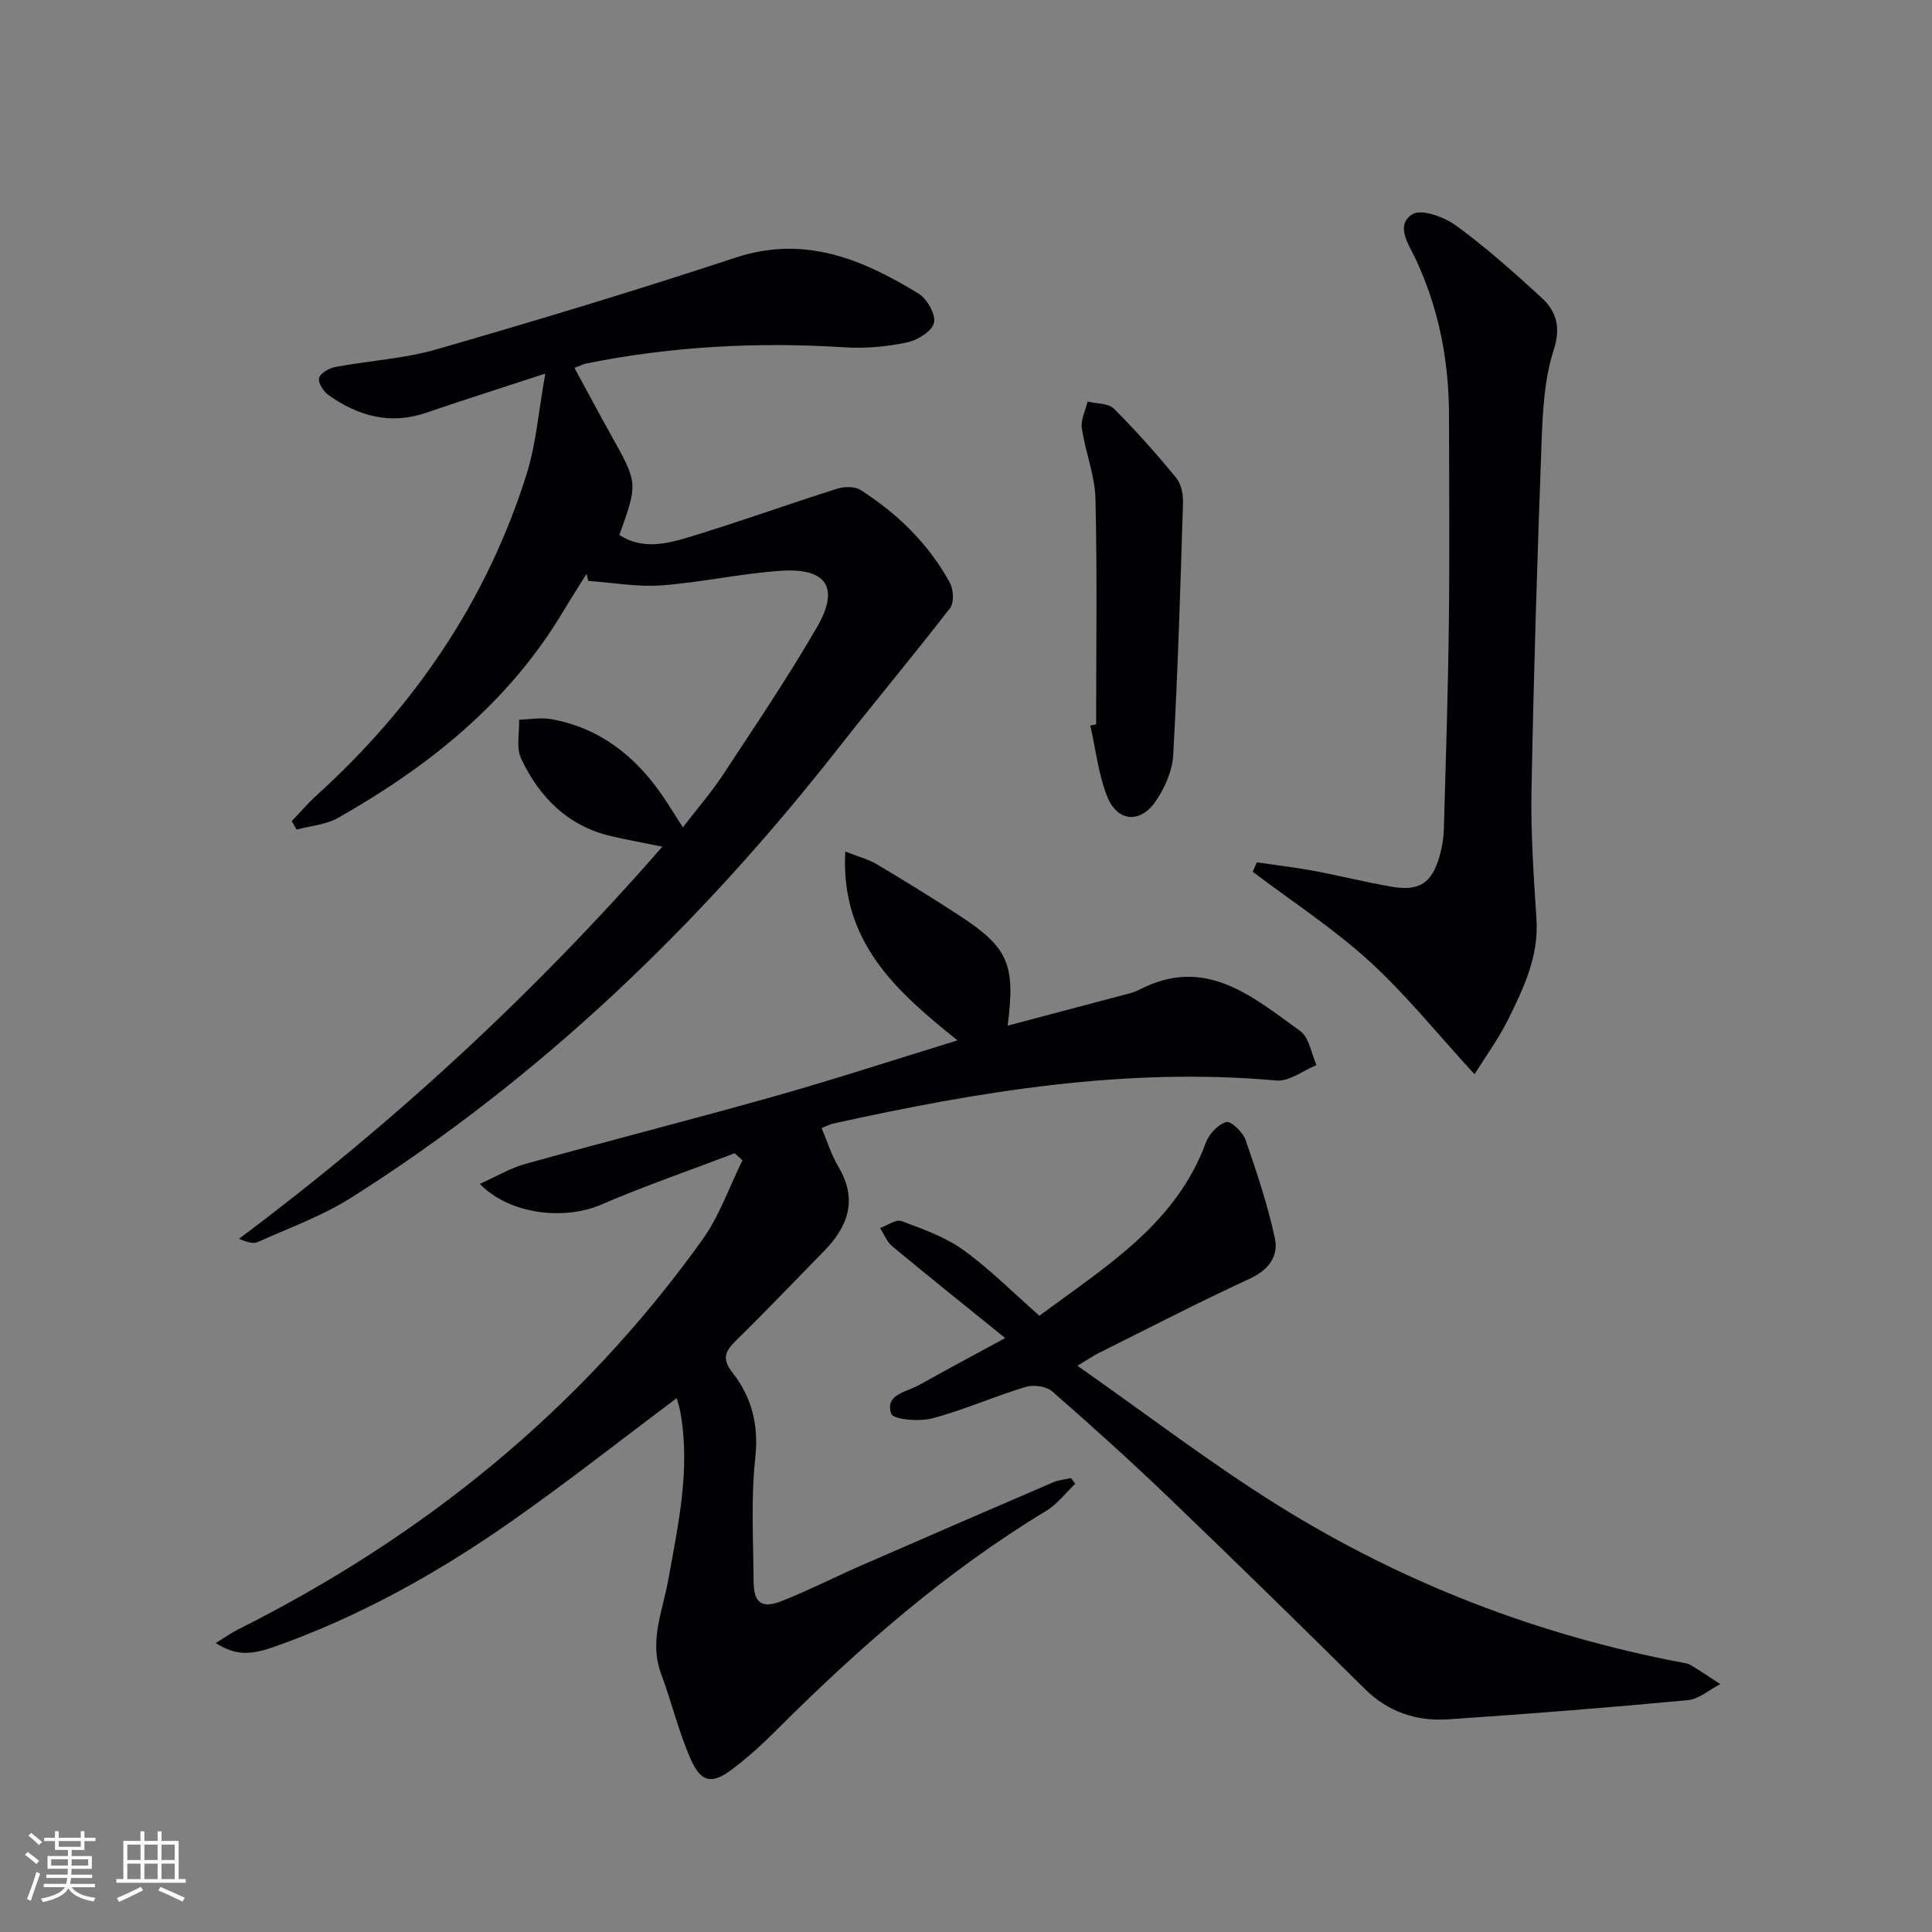 <svg enable-background="new 0 0 400 400" viewBox="0 0 400 400" xmlns="http://www.w3.org/2000/svg"><rect x="0" y="0" width="400" height="400" fill="#808080" stroke="none"/><g fill="#010104"><path d="m44.67 340.17c1.72-1.05 3.13-2.06 4.66-2.83 38.43-19.27 70.98-45.59 96.09-80.67 3.53-4.93 5.57-10.93 8.3-16.44-.54-.49-1.07-.97-1.61-1.46-9.23 3.52-18.59 6.74-27.66 10.64-7.58 3.26-18.87 2.11-25.11-4.3 3.42-1.53 6.31-3.27 9.44-4.14 17.24-4.79 34.59-9.21 51.82-14.07 12.28-3.47 24.41-7.44 37.63-11.5-12.71-10.21-24.24-20.4-23.23-39.1 2.74 1.09 4.79 1.6 6.52 2.63 5.85 3.49 11.67 7.05 17.36 10.79 9.87 6.49 11.39 9.99 9.74 22.63 7.93-2.1 15.51-4.09 23.08-6.11 1.44-.39 2.96-.7 4.27-1.37 13.62-7.05 23.35 1.49 33.22 8.58 1.86 1.33 2.29 4.66 3.38 7.07-2.77 1.12-5.64 3.42-8.29 3.19-31.21-2.8-61.6 2.25-91.85 8.93-.64.14-1.23.48-2.33.92 1.16 2.71 2.02 5.54 3.49 8.02 4.02 6.77 2.03 12.33-3 17.46-6.06 6.18-12.03 12.46-18.22 18.52-2.25 2.21-2.96 3.76-.72 6.62 4 5.11 5.46 10.85 4.72 17.66-.91 8.4-.4 16.97-.35 25.46.02 4.59 1.67 5.84 5.93 4.14 5.55-2.21 10.89-4.93 16.36-7.32 13.23-5.78 26.47-11.52 39.73-17.22 1.15-.49 2.46-.59 3.69-.88.3.39.59.78.89 1.18-1.99 1.89-3.71 4.22-6 5.6-20.8 12.58-38.9 28.44-56.01 45.55-2.82 2.82-5.8 5.51-8.97 7.92-4.16 3.17-6.46 2.85-8.6-1.97-2.53-5.71-3.98-11.89-6.17-17.77-2.52-6.77.34-13.03 1.49-19.44 2.05-11.44 4.6-22.83 2.53-34.57-.19-1.09-.55-2.16-.78-3.05-11.6 8.68-22.8 17.53-34.48 25.69-15.29 10.69-31.55 19.73-49.25 25.93-4.88 1.69-7.9 1.52-11.71-.92z"/><path d="m137.14 175.29c-4-.81-7.38-1.41-10.71-2.2-8.95-2.11-14.79-8.09-18.54-16.04-1.06-2.25-.32-5.34-.41-8.04 2.21-.06 4.49-.5 6.62-.12 9.89 1.76 17.23 7.46 22.85 15.55 1.41 2.03 2.69 4.15 4.43 6.85 2.94-3.83 5.85-7.16 8.26-10.82 6.66-10.13 13.48-20.19 19.54-30.68 4.71-8.15 1.95-12.26-7.59-11.61-8.26.56-16.43 2.42-24.69 3.02-4.99.36-10.07-.58-15.11-.93-.12-.49-.24-.98-.35-1.47-1.63 2.62-3.3 5.22-4.88 7.86-11.28 18.86-27.8 32.03-46.56 42.67-2.52 1.43-5.71 1.65-8.6 2.43-.33-.59-.67-1.17-1-1.76 1.74-1.81 3.37-3.73 5.23-5.41 20.24-18.39 35.19-40.3 43.41-66.46 1.95-6.21 2.44-12.88 3.86-20.78-9.34 3.06-17.04 5.49-24.67 8.11-7.43 2.54-14.03.69-20.14-3.6-1.07-.75-2.25-2.52-2.04-3.55.19-.98 2.05-2.08 3.33-2.32 7.01-1.32 14.26-1.71 21.06-3.68 20.71-5.98 41.35-12.2 61.81-18.96 14.32-4.73 26.3.32 37.95 7.45 1.76 1.08 3.6 4.37 3.17 6.07-.45 1.76-3.46 3.59-5.63 4.04-4.18.87-8.59 1.27-12.85 1-18.01-1.15-35.85-.21-53.55 3.35-.63.13-1.21.45-2.4.91 2.6 4.79 5.05 9.4 7.6 13.96 5.53 9.9 5.55 9.89 1.69 20.63 4.66 3.04 9.65 1.89 14.3.48 10.31-3.12 20.45-6.78 30.72-10.04 1.49-.47 3.7-.54 4.92.24 7.66 4.91 14.09 11.15 18.48 19.19.76 1.39.92 4.12.07 5.24-7.6 9.85-15.6 19.39-23.27 29.18-28.59 36.42-61.55 68.12-100.79 92.95-5.97 3.78-12.79 6.22-19.28 9.14-.94.42-2.23.06-3.9-.66 31.97-23.91 61.07-50.74 87.66-81.19z"/><path d="m208.11 277.03c-8.51-6.89-16.01-12.88-23.39-19.01-1.11-.92-1.69-2.5-2.51-3.77 1.49-.53 3.28-1.86 4.42-1.44 4.41 1.64 9.04 3.27 12.81 5.98 5.49 3.95 10.31 8.84 15.76 13.62 13.69-10.19 28.23-18.91 34.47-35.87.65-1.77 2.52-3.74 4.23-4.24.93-.27 3.42 2.1 3.98 3.71 2.32 6.65 4.54 13.38 6.05 20.24.84 3.82-1.22 6.66-5.22 8.51-10.57 4.87-20.92 10.24-31.34 15.43-1 .5-1.92 1.15-4.3 2.58 14.37 10.06 27.54 20.18 41.57 28.92 25.72 16.03 53.65 26.82 83.48 32.5.65.12 1.37.2 1.92.54 2.08 1.26 4.09 2.62 6.13 3.94-2.24 1.15-4.4 3.11-6.73 3.33-16.53 1.55-33.09 2.87-49.66 3.97-6.51.43-12.36-1.5-17.22-6.31-13.36-13.22-26.79-26.38-40.36-39.39-7.92-7.6-16.07-14.97-24.34-22.19-1.22-1.07-3.88-1.43-5.52-.93-6.51 1.97-12.78 4.77-19.34 6.51-2.7.71-8.07.25-8.48-.95-1.37-4.02 3.12-4.48 5.7-5.92 5.48-3.06 11.02-6.03 17.89-9.76z"/><path d="m305.29 222.42c-7.8-8.49-14.27-16.58-21.83-23.46-7.46-6.79-16.02-12.36-24.1-18.47.28-.65.57-1.3.85-1.95 3.96.58 7.94 1.04 11.87 1.77 5.37 1 10.68 2.36 16.07 3.28 5.74.98 8.34-.78 9.91-6.39.49-1.74.81-3.58.87-5.39.41-14.3.87-28.6 1.04-42.91.17-14.29.05-28.59.03-42.88-.01-11.28-2.08-22.08-6.9-32.38-1.37-2.93-4.36-7.02-.65-9.3 1.89-1.16 6.62.61 9.08 2.41 6.15 4.49 11.86 9.6 17.49 14.75 3.19 2.91 4.22 6.13 2.64 11.04-1.95 6.04-2.26 12.74-2.5 19.18-.89 23.94-1.63 47.89-2.08 71.84-.17 8.91.45 17.84 1.03 26.75.5 7.71-2.66 14.29-5.9 20.83-1.91 3.85-4.51 7.39-6.92 11.28z"/><path d="m226.94 149.99c0-15.59.24-31.18-.14-46.76-.12-4.88-2.11-9.69-2.82-14.6-.25-1.74.76-3.66 1.2-5.49 1.85.46 4.29.32 5.44 1.47 4.55 4.53 8.81 9.35 12.89 14.31 1.05 1.27 1.47 3.43 1.42 5.16-.54 17.42-1.06 34.85-2.03 52.25-.18 3.27-1.74 6.81-3.63 9.57-3.17 4.64-7.92 4.27-10.01-.93-1.86-4.64-2.4-9.82-3.52-14.76.4-.08.8-.15 1.2-.22z"/></g><path d="m5.17 384 .55-.58c.85.61 1.65 1.24 2.4 1.87l-.59.64c-.83-.73-1.62-1.38-2.36-1.93m1.22 9.53-.82-.34c.71-1.76 1.37-3.64 1.98-5.63.24.13.5.25.76.36-.6 1.67-1.24 3.54-1.92 5.61m-.5-13.5.57-.54c.56.44 1.31 1.06 2.26 1.87l-.64.64c-.68-.66-1.41-1.32-2.19-1.97m3.25.46h2.24v-1.36h.77v1.36h4.57v-1.36h.76v1.36h2.28v.69h-2.28v1.84h-2.64v1.26h4.18v2.64h-4.21c0 .45-.02.86-.05 1.21h4.32v.69h-4.38c-.04.34-.1.75-.19 1.22h5.15v.69h-4.82c.87 1.19 2.51 1.92 4.93 2.19-.17.31-.3.57-.37.76-2.77-.49-4.52-1.41-5.26-2.76-.56 1.26-2.3 2.23-5.24 2.9-.12-.25-.26-.48-.43-.72 2.73-.55 4.38-1.34 4.96-2.38h-4.38v-.69h4.65c.1-.38.17-.79.21-1.22h-4.32v-.69h4.4c.03-.34.05-.75.05-1.21h-4.2v-2.64h4.23v-1.26h-2.69v-1.84h-2.24zm1.46 4.46v1.29h3.45c.01-.4.02-.57.01-.53v-.32-.45h-3.46zm1.55-2.59h4.57v-1.19h-4.57zm6.11 2.59h-3.42v.77c-.01.19-.01.37-.02.53h3.44z" fill="#fcfbfa"/><path d="m32.63 379.16h.82v1.98h3.54v7.89h1.46v.78h-14.37v-.78h1.46v-7.89h3.54v-1.98h.82v1.98h2.73zm-3.49 11.48.5.73c-1.61.82-3.28 1.63-5 2.41-.13-.27-.28-.55-.44-.82 1.75-.72 3.4-1.49 4.94-2.32m-2.78-5.55h2.73v-3.18h-2.73zm0 3.95h2.73v-3.2h-2.73zm3.54-3.95h2.73v-3.18h-2.73zm0 3.95h2.73v-3.2h-2.73zm7.89 4.68c-1.84-.92-3.51-1.7-5.02-2.32l.45-.73c1.89.8 3.57 1.55 5.04 2.23zm-1.62-11.81h-2.73v3.18h2.73zm-2.73 7.13h2.73v-3.2h-2.73z" fill="#fcfbfa"/></svg>